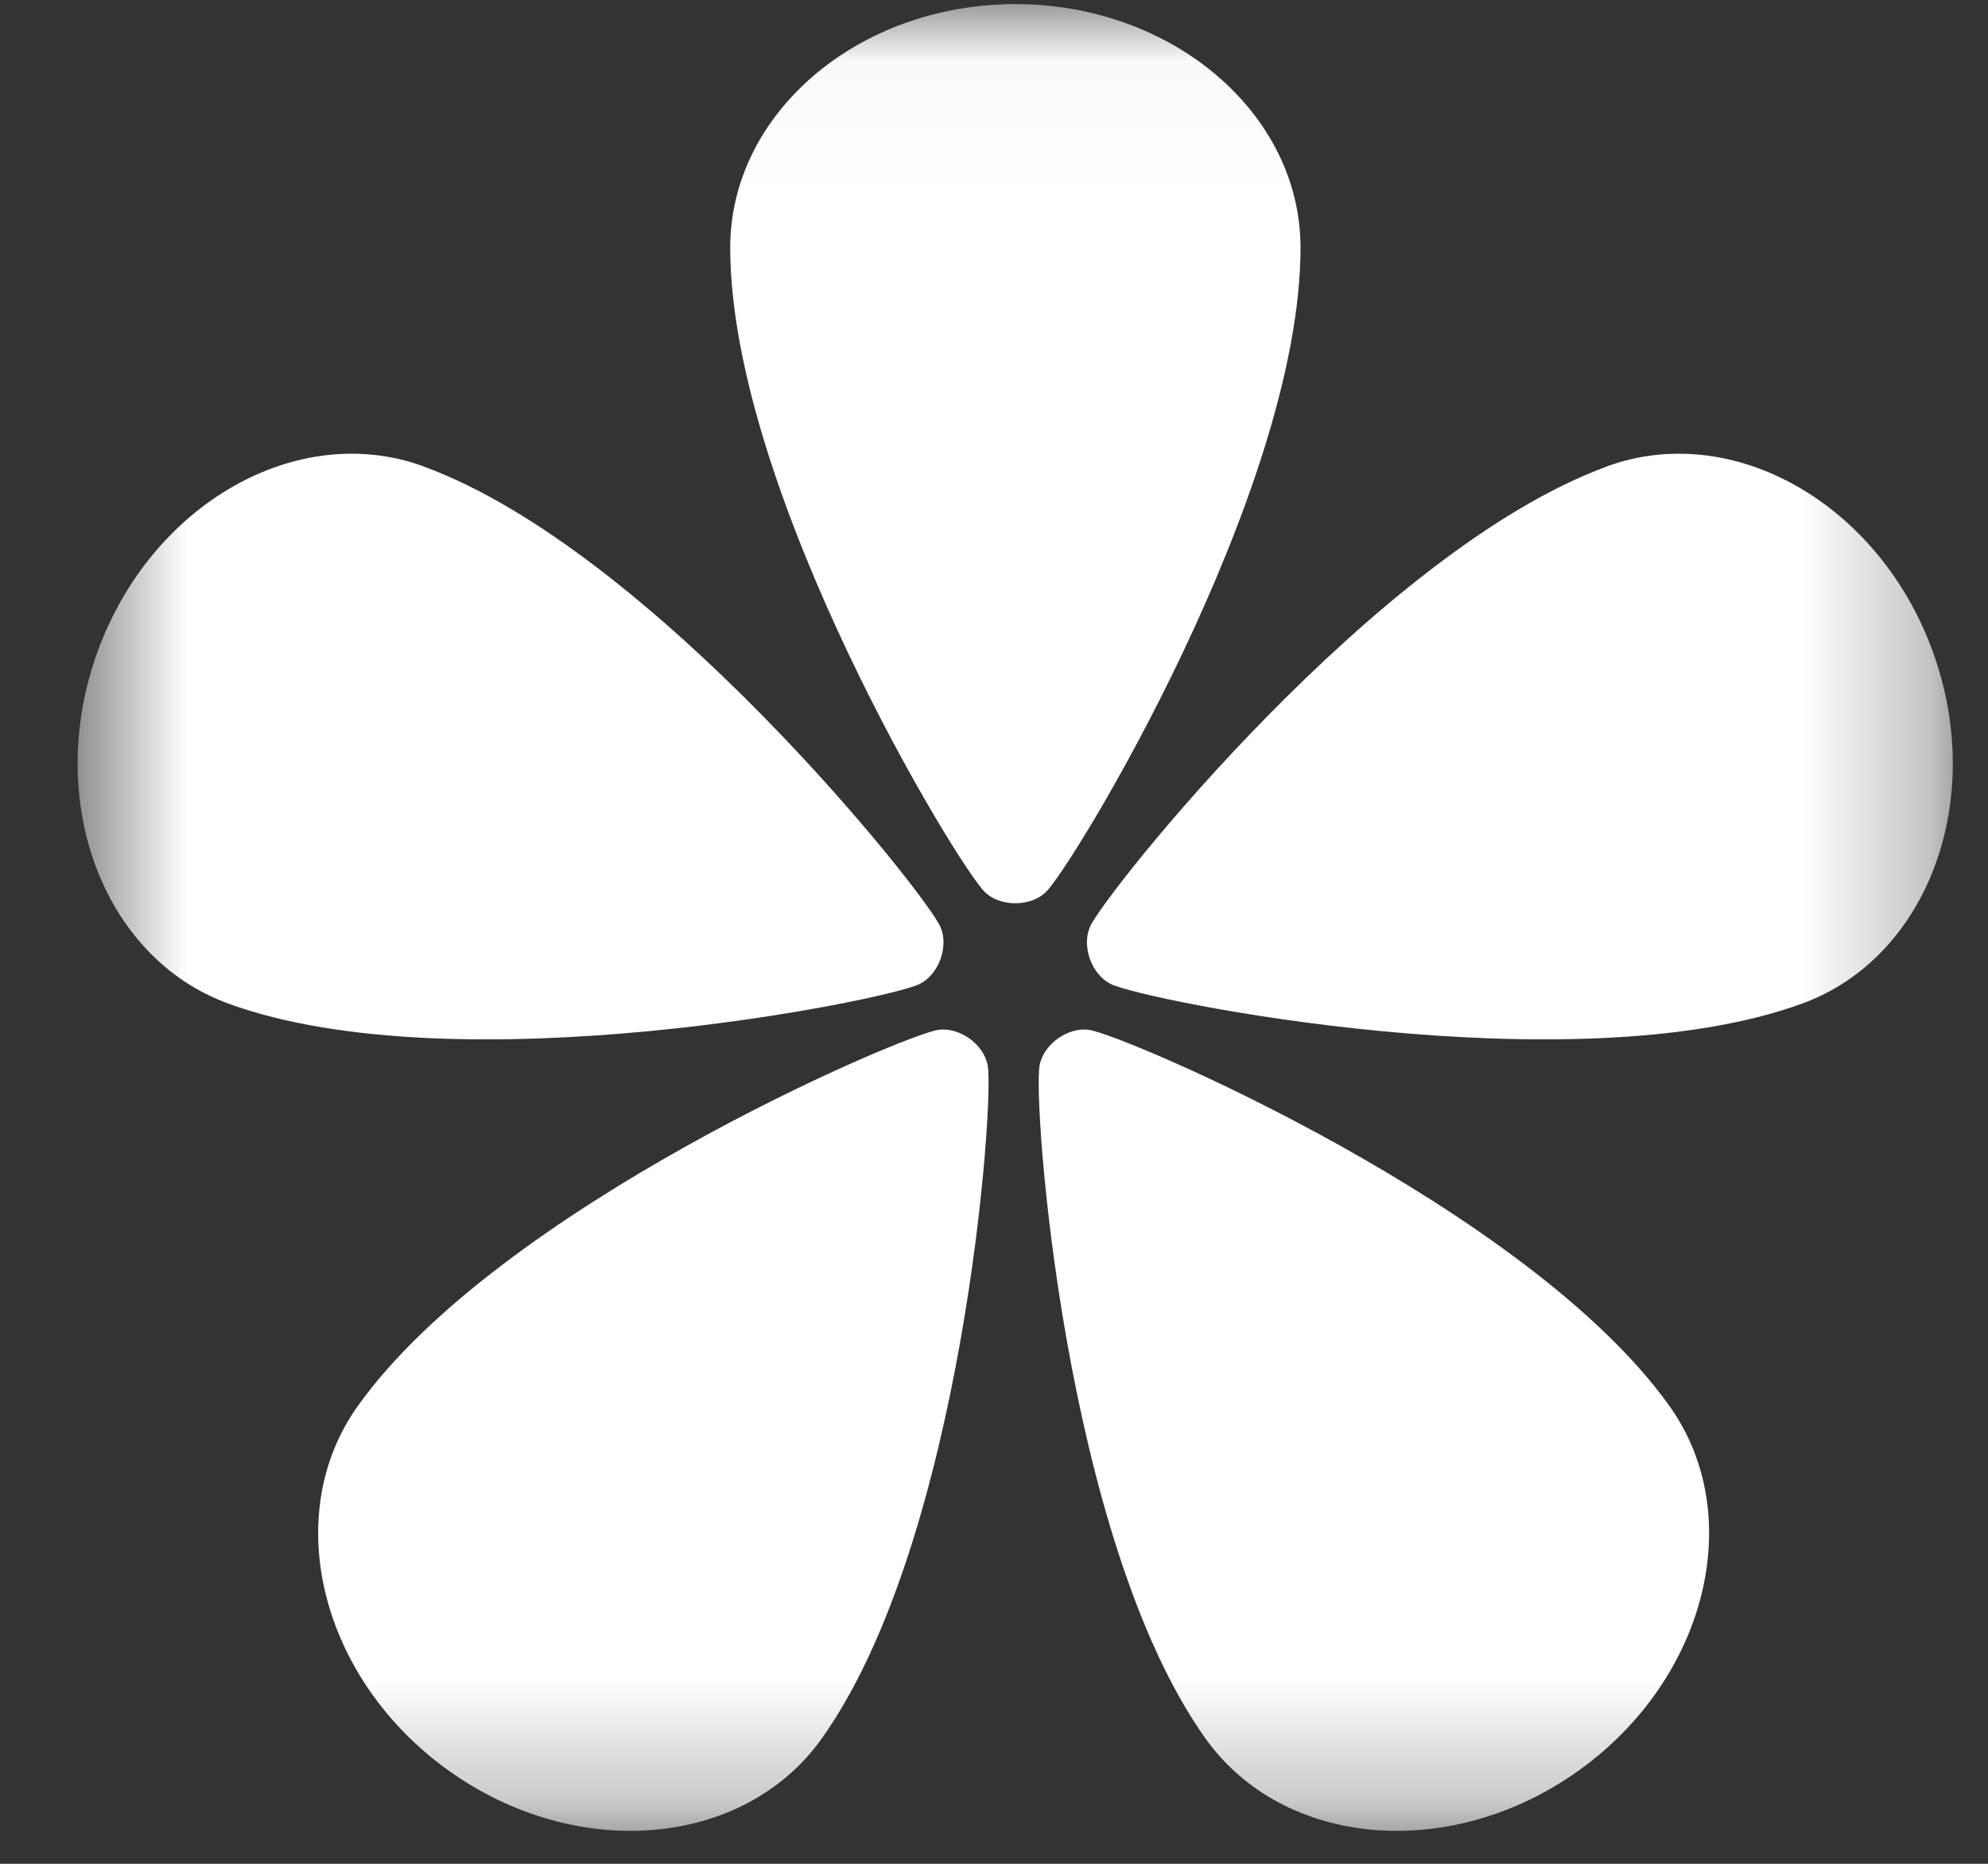 <svg width="16" height="15" viewBox="0 0 16 15" fill="none" xmlns="http://www.w3.org/2000/svg">
<rect x="0" y="0" width="16" height="15" fill="#333333" stroke="none"/>
<mask id="mask0_92_6784" style="mask-type:luminance" maskUnits="userSpaceOnUse" x="0" y="0" width="16" height="15">
<path d="M15.717 0.033H0.625V14.735H15.717V0.033Z" fill="white"/>
</mask>
<g mask="url(#mask0_92_6784)">
<path d="M5.877 1.993C5.877 0.913 6.906 0.033 8.172 0.033C9.437 0.033 10.467 0.913 10.467 1.993C10.467 3.961 8.626 6.982 8.416 7.181C8.291 7.299 8.052 7.299 7.928 7.181C7.717 6.982 5.877 3.961 5.877 1.993" fill="white"/>
<path d="M12.934 3.753C13.947 3.384 15.124 4.053 15.556 5.245C15.989 6.437 15.516 7.708 14.504 8.077C12.66 8.75 9.198 8.05 8.939 7.919C8.787 7.843 8.704 7.618 8.772 7.46C8.888 7.194 11.09 4.426 12.934 3.754" fill="white"/>
<path d="M3.408 3.753C2.394 3.384 1.218 4.053 0.785 5.245C0.353 6.437 0.825 7.708 1.838 8.077C3.682 8.75 7.143 8.05 7.402 7.919C7.555 7.843 7.638 7.618 7.569 7.46C7.454 7.194 5.252 4.426 3.408 3.754" fill="white"/>
<path d="M2.878 11.318C2.252 12.198 2.581 13.514 3.611 14.25C4.641 14.987 5.989 14.871 6.615 13.99C7.754 12.388 8.005 8.858 7.949 8.573C7.917 8.404 7.723 8.265 7.553 8.288C7.265 8.329 4.017 9.717 2.878 11.318Z" fill="white"/>
<path d="M13.438 11.318C14.064 12.198 13.735 13.514 12.705 14.25C11.675 14.987 10.328 14.871 9.701 13.99C8.562 12.388 8.311 8.858 8.367 8.573C8.399 8.404 8.593 8.265 8.763 8.288C9.051 8.329 12.299 9.717 13.438 11.318Z" fill="white"/>
</g>
</svg>
